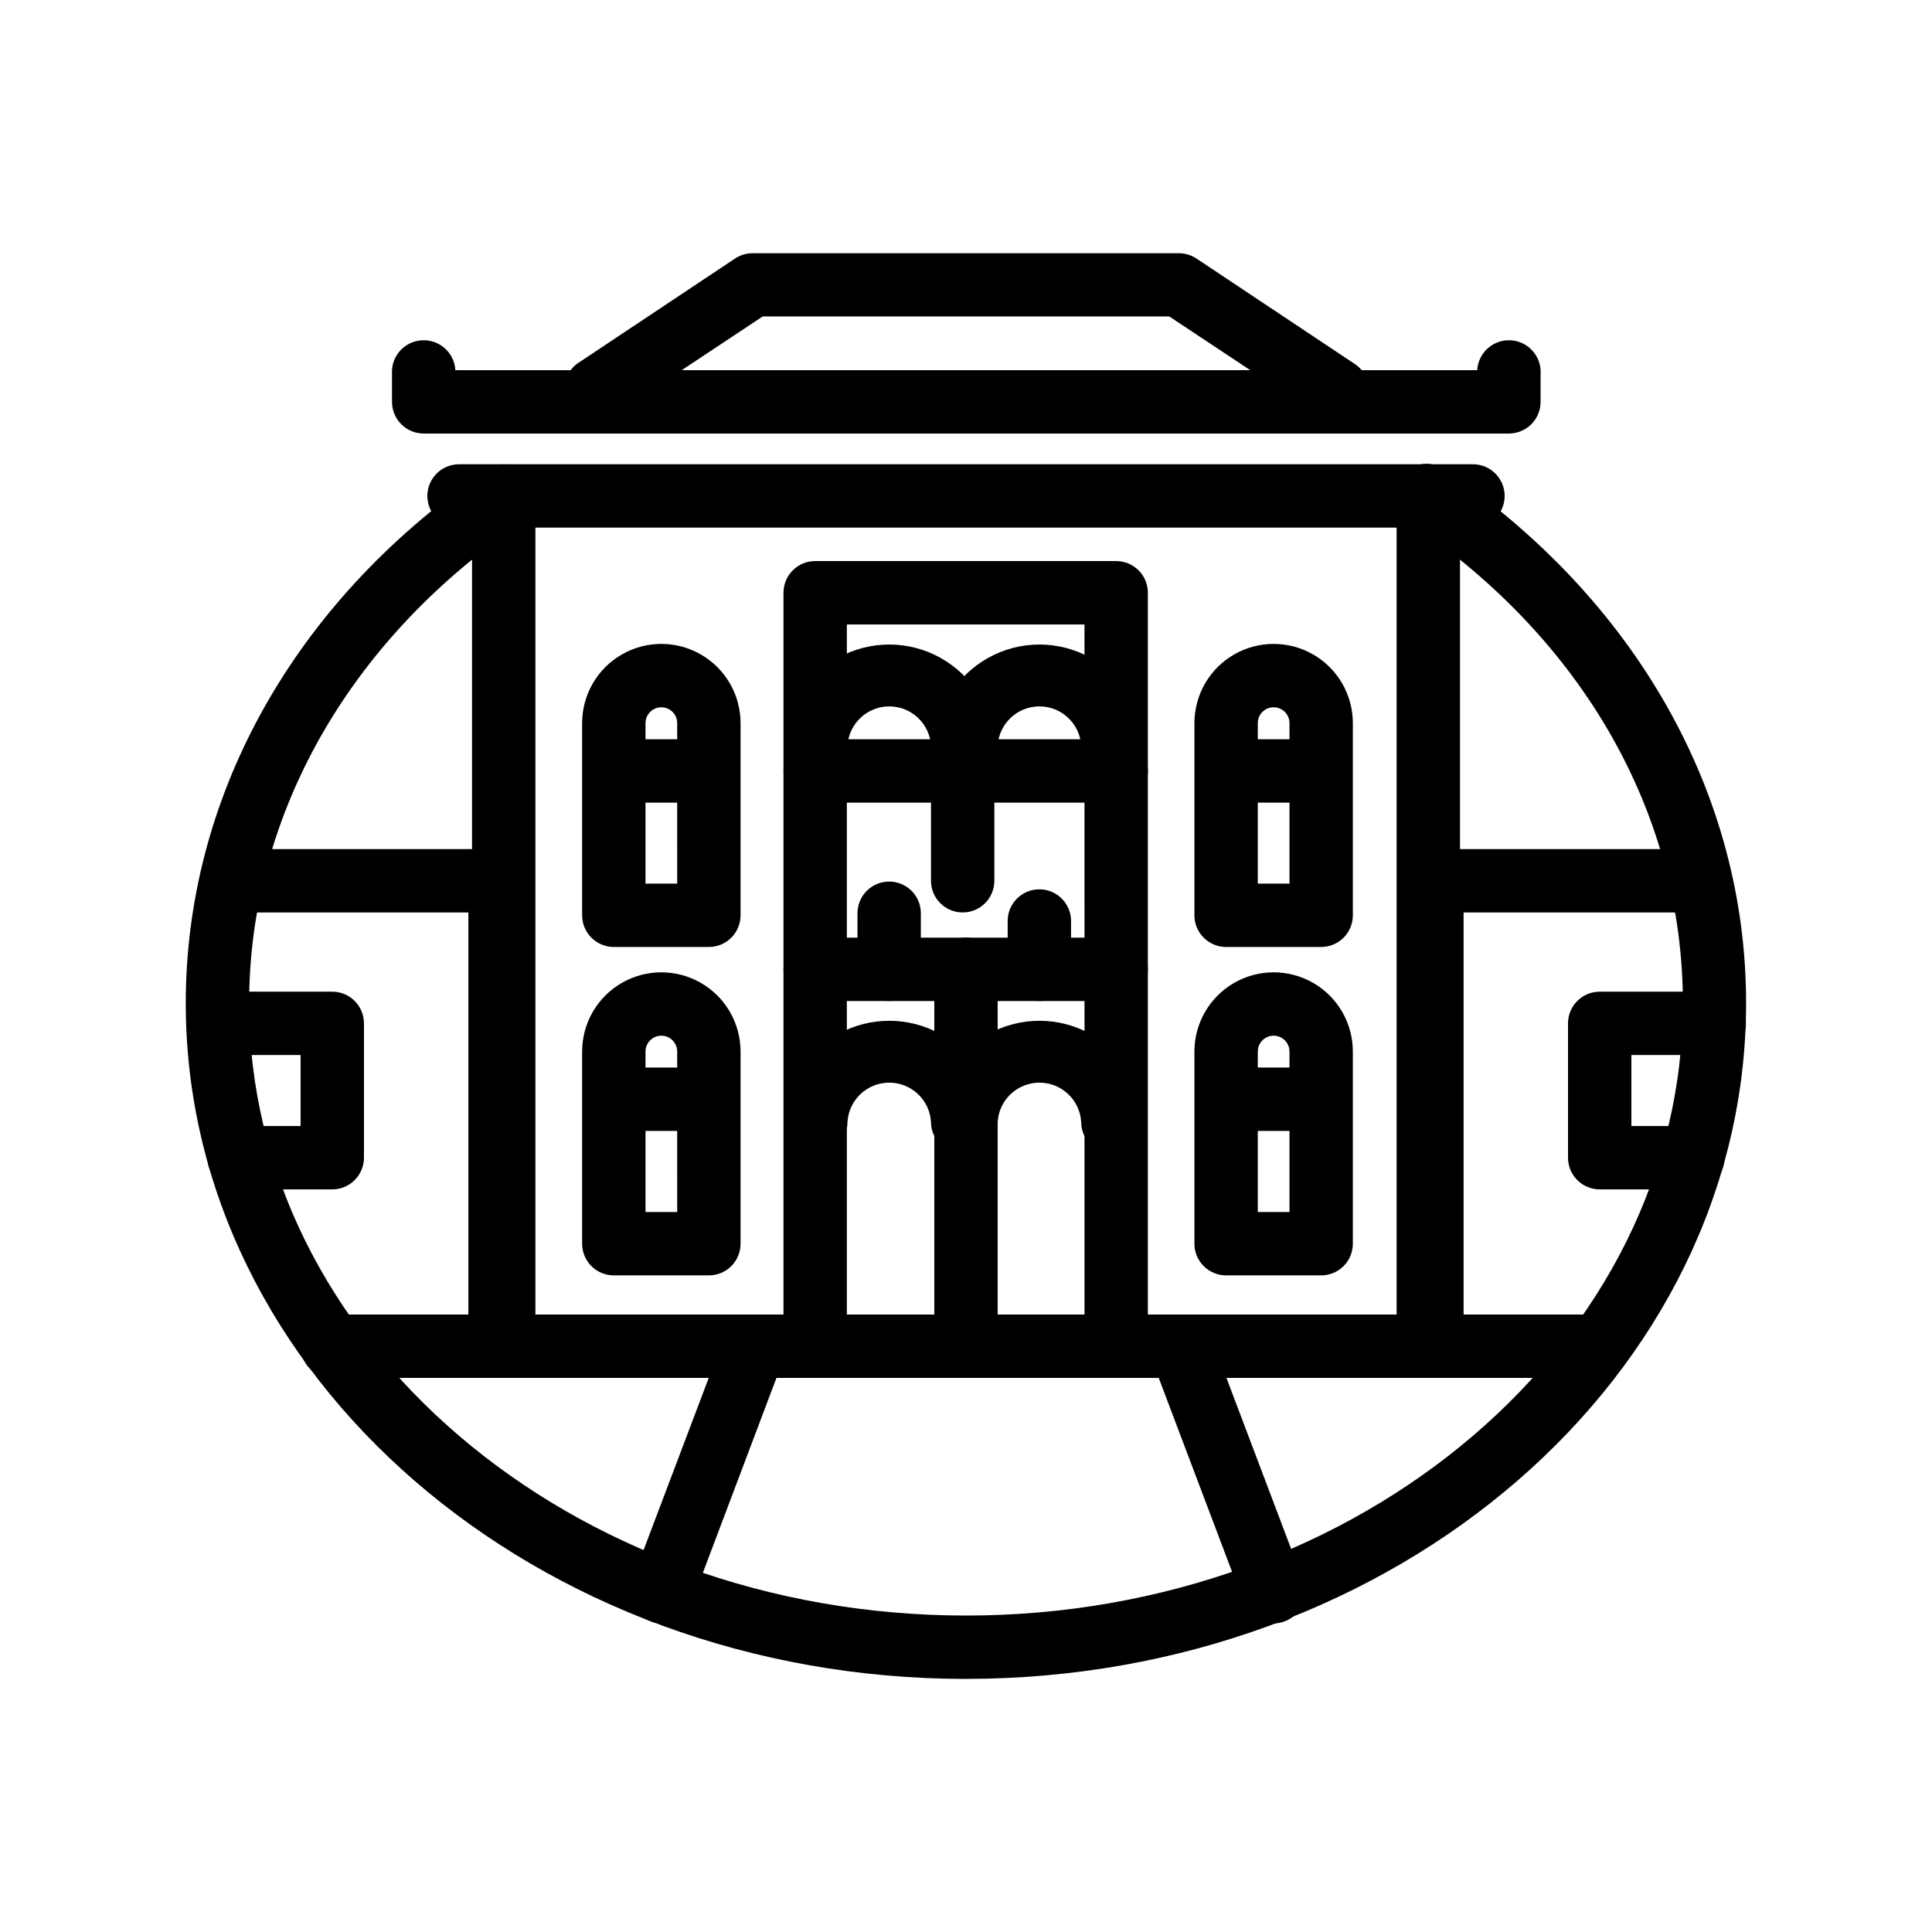<?xml version="1.0" encoding="UTF-8"?>
<!-- Uploaded to: SVG Repo, www.svgrepo.com, Generator: SVG Repo Mixer Tools -->
<svg fill="#000000" width="800px" height="800px" version="1.1" viewBox="144 144 512 512" xmlns="http://www.w3.org/2000/svg">
 <g>
  <path d="m400 588.93c-113.99 0-206.77-80.316-206.77-179.06 0-53.656 27.457-104.04 75.277-138.21 1.816-1.289 4.07-1.809 6.266-1.438 2.195 0.367 4.156 1.598 5.449 3.41 2.688 3.781 1.805 9.023-1.973 11.715-43.328 30.941-68.227 76.371-68.227 124.52 0 89.512 85.23 162.27 189.98 162.27s189.98-72.758 189.98-162.27c0-49.875-26.238-96.309-72.422-127.42-1.945-1.203-3.312-3.144-3.793-5.383-0.477-2.234-0.023-4.566 1.258-6.461 1.281-1.895 3.281-3.184 5.531-3.57 2.254-0.387 4.566 0.16 6.406 1.52 50.383 34.176 79.77 85.691 79.77 141.23 0.043 98.832-92.742 179.14-206.73 179.14z"/>
  <path d="m566.13 509.16h-334.07c-4.637 0-8.398-3.758-8.398-8.395 0-4.641 3.762-8.398 8.398-8.398h334.07c4.637 0 8.398 3.758 8.398 8.398 0 4.637-3.762 8.395-8.398 8.395z"/>
  <path d="m276.52 509.16c-4.637 0-8.398-3.758-8.398-8.395v-114.95h-61.547c-4.637 0-8.398-3.762-8.398-8.398 0-4.637 3.762-8.395 8.398-8.395h69.945c2.227 0 4.363 0.883 5.938 2.457 1.574 1.574 2.461 3.711 2.461 5.938v123.35c0 2.227-0.887 4.363-2.461 5.938-1.574 1.574-3.711 2.457-5.938 2.457z"/>
  <path d="m523.47 509.16c-4.637 0-8.395-3.758-8.395-8.395v-123.35c0-4.637 3.758-8.395 8.395-8.395h69.945c4.641 0 8.398 3.758 8.398 8.395 0 4.637-3.758 8.398-8.398 8.398h-61.547v114.95c0 2.227-0.887 4.363-2.461 5.938-1.574 1.574-3.711 2.457-5.938 2.457z"/>
  <path d="m522.51 509.16h-245.02c-4.637 0-8.395-3.758-8.395-8.395v-225.33c0-4.637 3.758-8.395 8.395-8.395s8.398 3.758 8.398 8.395v216.93h228.23v-216.93c0-4.637 3.758-8.395 8.395-8.395 4.637 0 8.398 3.758 8.398 8.395v225.33c0 2.227-0.887 4.363-2.461 5.938-1.574 1.574-3.711 2.457-5.938 2.457z"/>
  <path d="m534.35 283.83h-268.7c-4.637 0-8.395-3.758-8.395-8.398 0-4.637 3.758-8.395 8.395-8.395h268.7c4.637 0 8.398 3.758 8.398 8.395 0 4.641-3.762 8.398-8.398 8.398z"/>
  <path d="m543.71 258.89h-287.43c-4.637 0-8.395-3.762-8.395-8.398v-7.43c-0.266-4.637 3.277-8.613 7.914-8.879 4.637-0.27 8.613 3.273 8.879 7.914h270.8c0.129-2.227 1.137-4.312 2.801-5.797 1.668-1.484 3.852-2.246 6.078-2.117 4.641 0.266 8.184 4.242 7.914 8.879v7.43c0.004 2.258-0.906 4.418-2.516 6-1.613 1.578-3.793 2.441-6.047 2.398z"/>
  <path d="m498.49 255.82c-1.645-0.012-3.25-0.508-4.617-1.426l-40.012-26.535h-107.73l-40.012 26.535c-3.828 2.144-8.66 0.98-11.094-2.672-2.434-3.656-1.641-8.562 1.816-11.27l41.984-27.961c1.371-0.902 2.977-1.383 4.617-1.383h112.98c1.641 0 3.246 0.48 4.617 1.383l41.984 27.961c3.102 2.047 4.492 5.887 3.418 9.445-1.078 3.555-4.363 5.981-8.078 5.965z"/>
  <path d="m439.8 509.16h-79.77c-4.641 0-8.398-3.758-8.398-8.395v-199.68c0-4.637 3.758-8.395 8.398-8.395h79.77c2.227 0 4.363 0.883 5.938 2.457 1.574 1.578 2.457 3.711 2.457 5.938v199.68c0 2.227-0.883 4.363-2.457 5.938s-3.711 2.457-5.938 2.457zm-71.371-16.793h62.977l-0.004-182.88h-62.977z"/>
  <path d="m439.8 409.28h-79.77c-4.641 0-8.398-3.758-8.398-8.398 0-4.637 3.758-8.395 8.398-8.395h79.77c4.637 0 8.395 3.758 8.395 8.395 0 4.641-3.758 8.398-8.395 8.398z"/>
  <path d="m400 509.16c-4.641 0-8.398-3.758-8.398-8.395v-99.883c0-4.637 3.758-8.395 8.398-8.395 4.637 0 8.395 3.758 8.395 8.395v99.883c0 2.227-0.883 4.363-2.457 5.938-1.578 1.574-3.711 2.457-5.938 2.457z"/>
  <path d="m399.12 449.71c-4.637 0-8.398-3.758-8.398-8.395-0.359-5.848-5.203-10.402-11.062-10.402-5.856 0-10.703 4.555-11.062 10.402 0 4.637-3.758 8.395-8.395 8.395-4.641 0-8.398-3.758-8.398-8.395 0.375-9.695 5.766-18.5 14.23-23.242 8.465-4.742 18.785-4.742 27.25 0 8.465 4.742 13.855 13.547 14.23 23.242 0 4.637-3.758 8.395-8.395 8.395z"/>
  <path d="m438.92 449.71c-4.637 0-8.398-3.758-8.398-8.395-0.359-5.848-5.203-10.402-11.062-10.402-5.856 0-10.703 4.555-11.062 10.402 0 4.637-3.758 8.395-8.395 8.395-4.641 0-8.398-3.758-8.398-8.395 0.375-9.695 5.766-18.5 14.23-23.242 8.465-4.742 18.785-4.742 27.25 0 8.465 4.742 13.855 13.547 14.234 23.242 0 2.227-0.887 4.359-2.461 5.938-1.574 1.574-3.711 2.457-5.938 2.457z"/>
  <path d="m399.12 350c-4.637 0-8.398-3.762-8.398-8.398-0.359-5.844-5.203-10.402-11.062-10.402-5.856 0-10.703 4.559-11.062 10.402 0 4.637-3.758 8.398-8.395 8.398-4.641 0-8.398-3.762-8.398-8.398 0.375-9.695 5.766-18.496 14.23-23.238s18.785-4.742 27.25 0 13.855 13.543 14.23 23.238c0 4.637-3.758 8.398-8.395 8.398z"/>
  <path d="m438.92 350c-4.637 0-8.398-3.762-8.398-8.398-0.359-5.844-5.203-10.402-11.062-10.402-5.856 0-10.703 4.559-11.062 10.402 0 4.637-3.758 8.398-8.395 8.398-4.641 0-8.398-3.762-8.398-8.398 0.375-9.695 5.766-18.496 14.23-23.238 8.465-4.742 18.785-4.742 27.25 0 8.465 4.742 13.855 13.543 14.234 23.238 0 2.227-0.887 4.363-2.461 5.938-1.574 1.574-3.711 2.461-5.938 2.461z"/>
  <path d="m439.8 356.71h-79.77c-4.641 0-8.398-3.758-8.398-8.395 0-4.637 3.758-8.398 8.398-8.398h79.77c4.637 0 8.395 3.762 8.395 8.398 0 4.637-3.758 8.395-8.395 8.395z"/>
  <path d="m399.12 385.81c-4.637 0-8.398-3.762-8.398-8.398v-29.094c0-4.637 3.762-8.398 8.398-8.398 4.637 0 8.395 3.762 8.395 8.398v29.094c0 2.227-0.883 4.363-2.457 5.938-1.574 1.574-3.711 2.461-5.938 2.461z"/>
  <path d="m419.44 409.28c-4.637 0-8.398-3.758-8.398-8.398v-12.805c0-4.637 3.762-8.395 8.398-8.395s8.398 3.758 8.398 8.395v12.805c0 2.227-0.887 4.363-2.461 5.938-1.574 1.574-3.711 2.461-5.938 2.461z"/>
  <path d="m379.64 409.28c-4.637 0-8.398-3.758-8.398-8.398v-14.859c0-4.641 3.762-8.398 8.398-8.398s8.395 3.758 8.395 8.398v14.863-0.004c0 2.227-0.883 4.363-2.457 5.938-1.574 1.574-3.711 2.461-5.938 2.461z"/>
  <path d="m331.86 394.96h-25.191c-4.637 0-8.398-3.762-8.398-8.398v-50.926c0-7.5 4.004-14.43 10.496-18.18 6.496-3.75 14.5-3.75 20.992 0 6.496 3.75 10.496 10.68 10.496 18.18v50.926c0 2.227-0.883 4.363-2.457 5.938s-3.711 2.461-5.938 2.461zm-16.793-16.793h8.398l-0.004-42.531c0-2.32-1.879-4.199-4.199-4.199-2.316 0-4.195 1.879-4.195 4.199z"/>
  <path d="m328.29 356.71h-17.844c-4.637 0-8.395-3.758-8.395-8.395 0-4.637 3.758-8.398 8.395-8.398h17.844c4.637 0 8.398 3.762 8.398 8.398 0 4.637-3.762 8.395-8.398 8.395z"/>
  <path d="m331.86 481.99h-25.191c-4.637 0-8.398-3.758-8.398-8.395v-50.926c0-7.5 4.004-14.434 10.496-18.18 6.496-3.75 14.5-3.75 20.992 0 6.496 3.746 10.496 10.68 10.496 18.18v50.926c0 2.227-0.883 4.363-2.457 5.938-1.574 1.574-3.711 2.457-5.938 2.457zm-16.793-16.793h8.398l-0.004-42.527c0-2.32-1.879-4.199-4.199-4.199-2.316 0-4.195 1.879-4.195 4.199z"/>
  <path d="m328.29 443.7h-17.844c-4.637 0-8.395-3.758-8.395-8.395 0-4.641 3.758-8.398 8.395-8.398h17.844c4.637 0 8.398 3.758 8.398 8.398 0 4.637-3.762 8.395-8.398 8.395z"/>
  <path d="m494.12 394.96h-25.191 0.004c-4.637 0-8.398-3.762-8.398-8.398v-50.926c0-7.5 4-14.43 10.496-18.18s14.496-3.75 20.992 0 10.496 10.68 10.496 18.18v50.926c0 2.227-0.883 4.363-2.461 5.938-1.574 1.574-3.707 2.461-5.938 2.461zm-16.793-16.793h8.398v-42.531c0-2.32-1.879-4.199-4.199-4.199-2.316 0-4.199 1.879-4.199 4.199z"/>
  <path d="m490.6 356.71h-17.887c-4.637 0-8.398-3.758-8.398-8.395 0-4.637 3.762-8.398 8.398-8.398h17.887c4.637 0 8.395 3.762 8.395 8.398 0 4.637-3.758 8.395-8.395 8.395z"/>
  <path d="m494.12 481.99h-25.191 0.004c-4.637 0-8.398-3.758-8.398-8.395v-50.926c0-7.5 4-14.434 10.496-18.18 6.496-3.75 14.496-3.75 20.992 0 6.496 3.746 10.496 10.68 10.496 18.18v50.926c0 2.227-0.883 4.363-2.461 5.938-1.574 1.574-3.707 2.457-5.938 2.457zm-16.793-16.793h8.398v-42.527c0-2.32-1.879-4.199-4.199-4.199-2.316 0-4.199 1.879-4.199 4.199z"/>
  <path d="m490.6 443.7h-17.887c-4.637 0-8.398-3.758-8.398-8.395 0-4.641 3.762-8.398 8.398-8.398h17.887c4.637 0 8.395 3.758 8.395 8.398 0 4.637-3.758 8.395-8.395 8.395z"/>
  <path d="m232.06 459.2h-24.688c-4.637 0-8.398-3.758-8.398-8.395 0-4.641 3.762-8.398 8.398-8.398h16.289v-18.809h-21.914c-4.637 0-8.398-3.758-8.398-8.398 0-4.637 3.762-8.395 8.398-8.395h30.312c2.227 0 4.363 0.883 5.938 2.457 1.574 1.578 2.457 3.711 2.457 5.938v35.605c0 2.227-0.883 4.359-2.457 5.938-1.574 1.574-3.711 2.457-5.938 2.457z"/>
  <path d="m592.71 459.2h-24.773c-4.637 0-8.395-3.758-8.395-8.395v-35.605c0-4.637 3.758-8.395 8.395-8.395h30.355c4.637 0 8.398 3.758 8.398 8.395 0 4.641-3.762 8.398-8.398 8.398h-21.957v18.809h16.289c4.637 0 8.398 3.758 8.398 8.398 0 4.637-3.762 8.395-8.398 8.395z"/>
  <path d="m319.35 574.23c-1.004 0-2.004-0.184-2.941-0.547-2.09-0.781-3.781-2.363-4.703-4.398-0.922-2.031-0.996-4.348-0.207-6.434l24.645-65.117c1.754-4.156 6.477-6.184 10.699-4.59 4.219 1.59 6.43 6.231 5.004 10.508l-24.602 65.16h-0.004c-1.242 3.273-4.387 5.434-7.891 5.418z"/>
  <path d="m481.49 574.23c-3.488 0-6.613-2.156-7.852-5.418l-24.645-65.16c-1.422-4.277 0.785-8.918 5.008-10.508 4.219-1.594 8.941 0.434 10.695 4.59l24.645 65.117c0.789 2.086 0.715 4.402-0.207 6.434-0.922 2.035-2.613 3.617-4.703 4.398-0.938 0.363-1.934 0.547-2.941 0.547z"/>
 </g>
</svg>